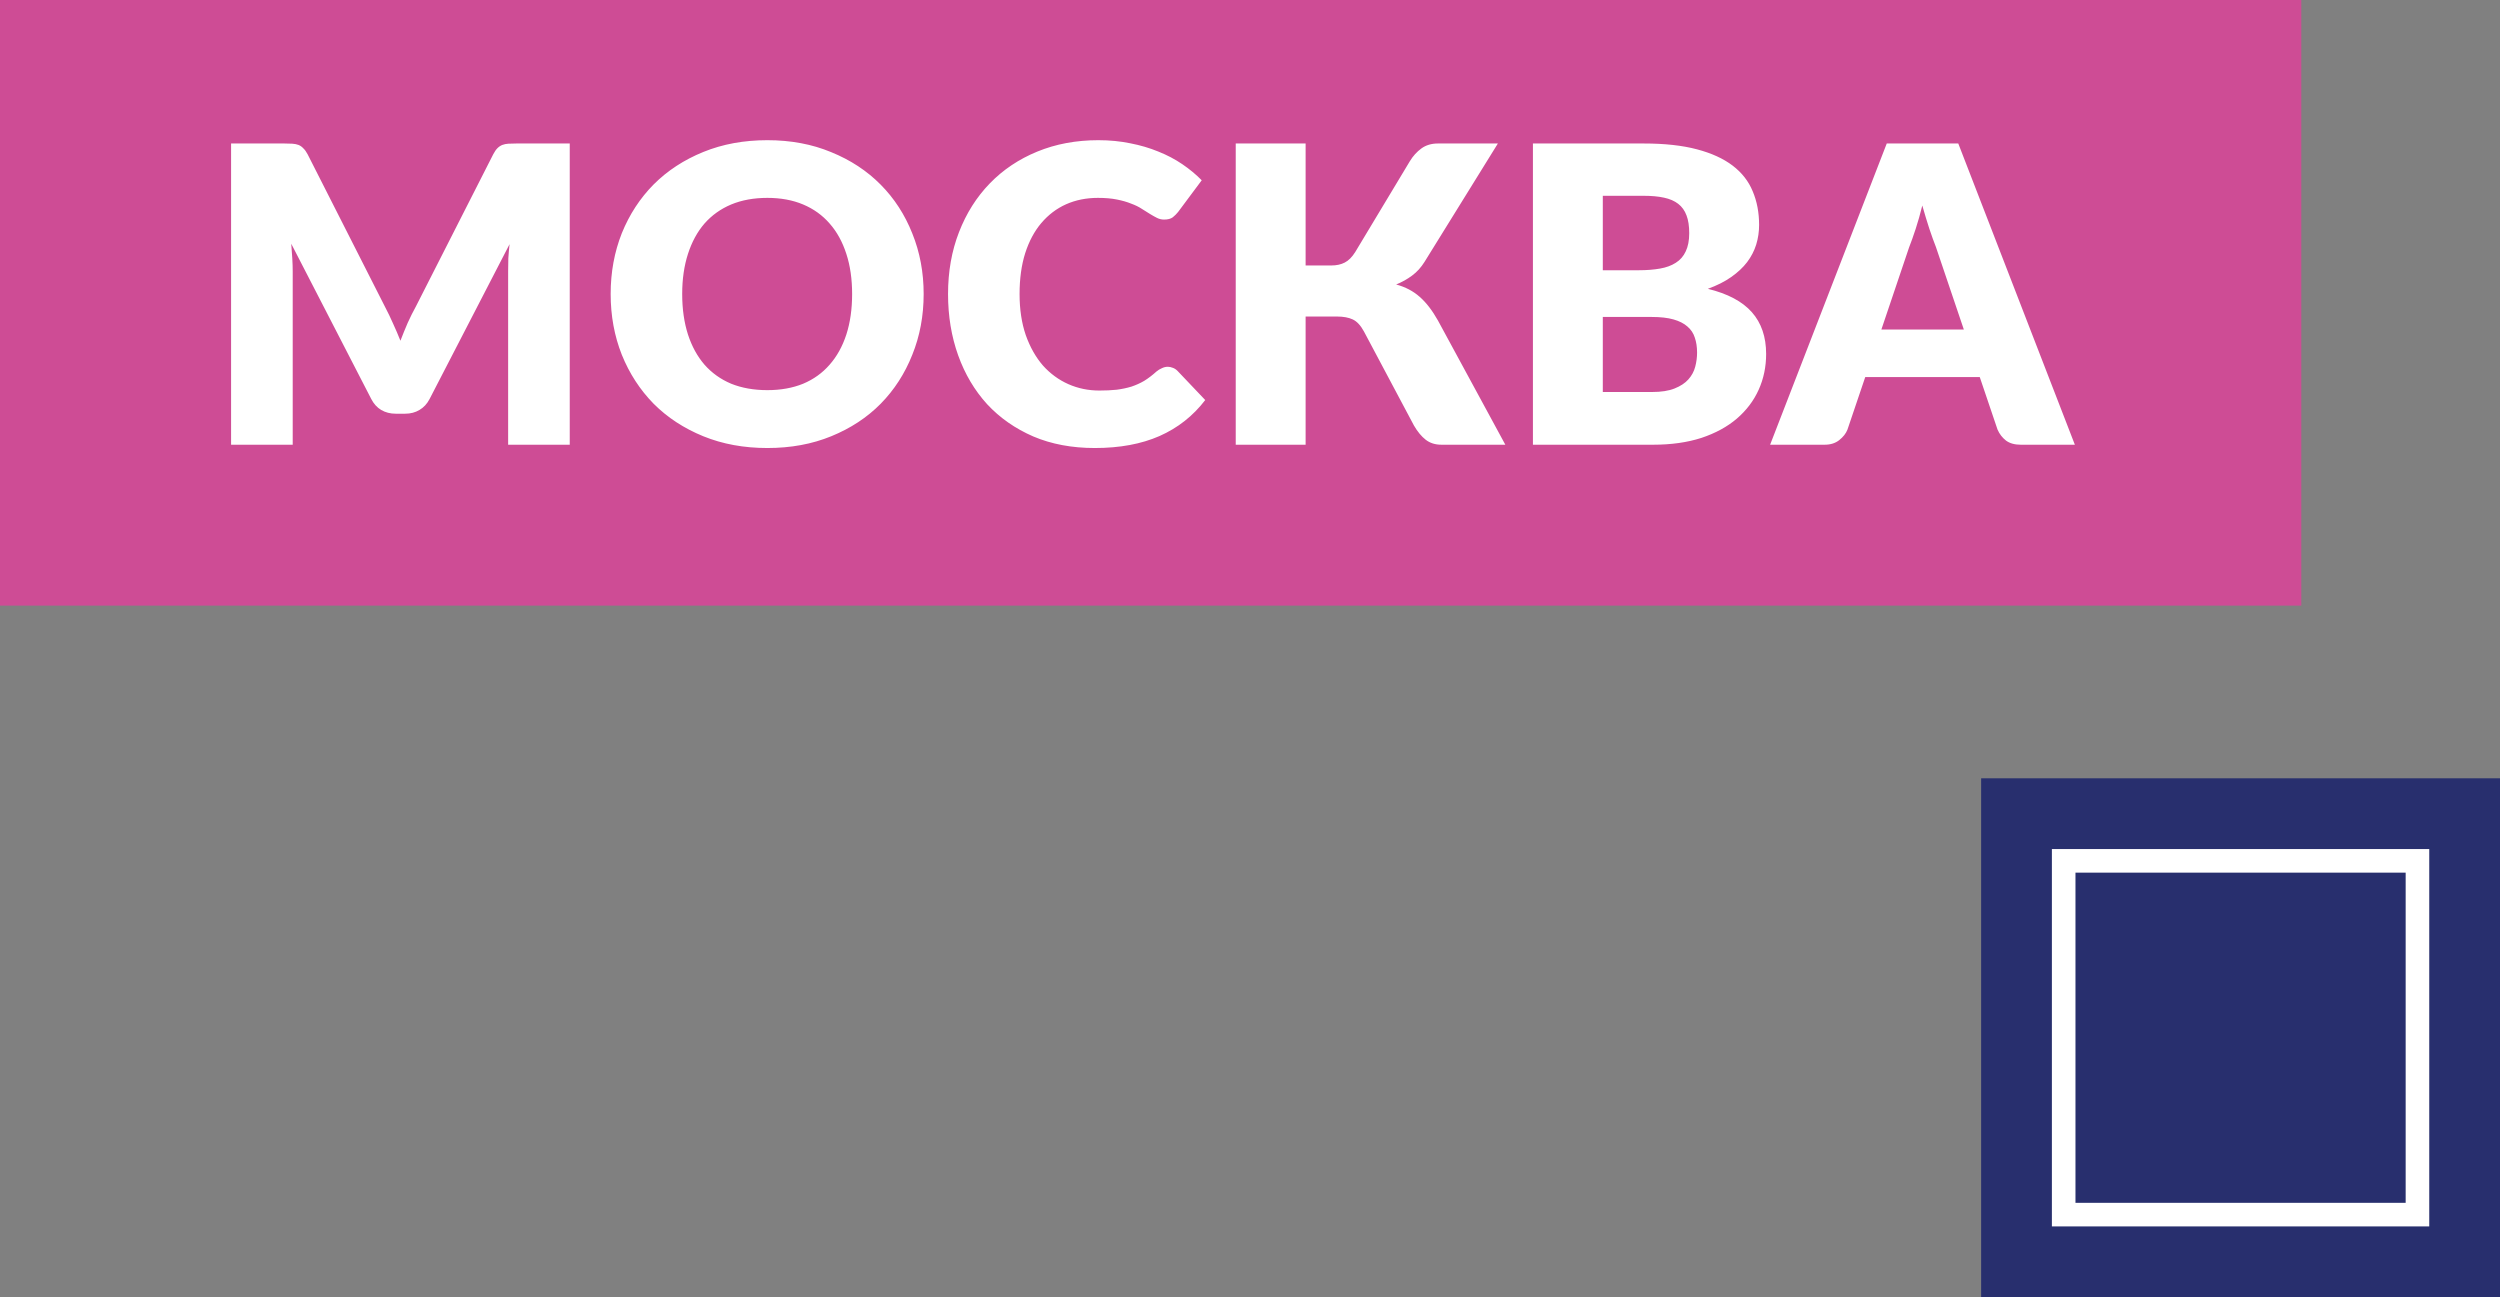 <?xml version="1.0" encoding="UTF-8"?> <svg xmlns="http://www.w3.org/2000/svg" width="106" height="55" viewBox="0 0 106 55" fill="none"><rect x="0" y="0" width="106" height="55" fill="#808080" stroke="none"/> <rect width="97.575" height="25.678" fill="#CE4C95"></rect> <path d="M24.157 6.084V18.856H21.545V11.51C21.545 11.341 21.548 11.157 21.553 10.958C21.565 10.759 21.583 10.558 21.606 10.353L18.214 16.919C18.108 17.123 17.965 17.278 17.784 17.383C17.609 17.488 17.407 17.541 17.179 17.541H16.776C16.548 17.541 16.344 17.488 16.163 17.383C15.987 17.278 15.847 17.123 15.742 16.919L12.349 10.335C12.367 10.546 12.382 10.753 12.393 10.958C12.405 11.157 12.411 11.341 12.411 11.51V18.856H9.798V6.084H12.06C12.189 6.084 12.3 6.087 12.393 6.093C12.492 6.099 12.58 6.116 12.656 6.145C12.732 6.175 12.799 6.221 12.858 6.286C12.922 6.344 12.983 6.429 13.042 6.54L16.329 13.018C16.446 13.24 16.557 13.471 16.662 13.71C16.773 13.95 16.878 14.195 16.978 14.447C17.077 14.19 17.179 13.938 17.285 13.693C17.396 13.447 17.512 13.214 17.635 12.992L20.914 6.54C20.972 6.429 21.03 6.344 21.089 6.286C21.153 6.221 21.223 6.175 21.299 6.145C21.375 6.116 21.46 6.099 21.553 6.093C21.653 6.087 21.767 6.084 21.895 6.084H24.157ZM39.163 12.466C39.163 13.389 39.003 14.248 38.681 15.043C38.366 15.838 37.919 16.53 37.34 17.12C36.762 17.705 36.063 18.163 35.245 18.497C34.433 18.83 33.53 18.996 32.536 18.996C31.543 18.996 30.637 18.83 29.819 18.497C29.001 18.163 28.3 17.705 27.715 17.12C27.137 16.53 26.687 15.838 26.365 15.043C26.05 14.248 25.892 13.389 25.892 12.466C25.892 11.542 26.05 10.683 26.365 9.888C26.687 9.094 27.137 8.404 27.715 7.82C28.3 7.235 29.001 6.777 29.819 6.444C30.637 6.11 31.543 5.944 32.536 5.944C33.53 5.944 34.433 6.113 35.245 6.452C36.063 6.785 36.762 7.244 37.34 7.829C37.919 8.413 38.366 9.102 38.681 9.897C39.003 10.692 39.163 11.548 39.163 12.466ZM36.13 12.466C36.13 11.835 36.049 11.268 35.885 10.765C35.721 10.257 35.485 9.827 35.175 9.476C34.871 9.126 34.497 8.857 34.053 8.67C33.609 8.483 33.103 8.39 32.536 8.39C31.964 8.39 31.452 8.483 31.002 8.67C30.558 8.857 30.181 9.126 29.872 9.476C29.568 9.827 29.334 10.257 29.17 10.765C29.007 11.268 28.925 11.835 28.925 12.466C28.925 13.103 29.007 13.675 29.17 14.184C29.334 14.686 29.568 15.113 29.872 15.464C30.181 15.814 30.558 16.083 31.002 16.27C31.452 16.451 31.964 16.542 32.536 16.542C33.103 16.542 33.609 16.451 34.053 16.27C34.497 16.083 34.871 15.814 35.175 15.464C35.485 15.113 35.721 14.686 35.885 14.184C36.049 13.675 36.13 13.103 36.13 12.466ZM49.515 15.551C49.585 15.551 49.655 15.566 49.725 15.595C49.796 15.618 49.863 15.662 49.927 15.726L51.102 16.962C50.587 17.635 49.942 18.143 49.164 18.488C48.393 18.827 47.478 18.996 46.421 18.996C45.451 18.996 44.58 18.833 43.809 18.505C43.043 18.172 42.391 17.716 41.854 17.138C41.322 16.553 40.913 15.864 40.627 15.069C40.34 14.268 40.197 13.401 40.197 12.466C40.197 11.513 40.352 10.639 40.661 9.845C40.971 9.044 41.407 8.354 41.968 7.776C42.529 7.197 43.201 6.747 43.984 6.426C44.767 6.105 45.629 5.944 46.57 5.944C47.049 5.944 47.499 5.988 47.92 6.075C48.346 6.157 48.744 6.274 49.112 6.426C49.48 6.572 49.819 6.75 50.129 6.961C50.438 7.171 50.713 7.399 50.953 7.644L49.953 8.986C49.889 9.067 49.813 9.143 49.725 9.214C49.638 9.278 49.515 9.31 49.357 9.31C49.252 9.31 49.153 9.287 49.059 9.24C48.966 9.193 48.866 9.138 48.761 9.073C48.656 9.003 48.539 8.93 48.411 8.854C48.288 8.772 48.139 8.699 47.964 8.635C47.794 8.565 47.592 8.506 47.359 8.46C47.131 8.413 46.862 8.39 46.552 8.39C46.061 8.39 45.611 8.48 45.202 8.661C44.799 8.842 44.448 9.108 44.15 9.459C43.858 9.804 43.63 10.23 43.467 10.739C43.309 11.241 43.23 11.817 43.23 12.466C43.23 13.12 43.318 13.702 43.493 14.21C43.674 14.719 43.917 15.148 44.221 15.499C44.53 15.843 44.89 16.106 45.299 16.288C45.708 16.469 46.146 16.559 46.614 16.559C46.882 16.559 47.128 16.548 47.35 16.524C47.572 16.495 47.779 16.451 47.972 16.393C48.165 16.328 48.346 16.247 48.516 16.147C48.685 16.042 48.858 15.911 49.033 15.753C49.103 15.694 49.179 15.648 49.261 15.613C49.343 15.572 49.427 15.551 49.515 15.551ZM63.826 18.856H61.117C60.854 18.856 60.632 18.786 60.451 18.646C60.27 18.505 60.103 18.304 59.951 18.041L57.83 14.052C57.69 13.795 57.532 13.626 57.356 13.544C57.181 13.462 56.959 13.421 56.69 13.421H55.358V18.856H52.395V6.084H55.358V11.256H56.445C56.667 11.256 56.857 11.215 57.015 11.133C57.178 11.051 57.327 10.902 57.462 10.686L59.776 6.838C59.91 6.616 60.074 6.435 60.267 6.294C60.46 6.154 60.693 6.084 60.968 6.084H63.51L60.398 11.107C60.252 11.341 60.077 11.534 59.872 11.685C59.668 11.837 59.443 11.963 59.197 12.062C59.589 12.168 59.922 12.343 60.197 12.588C60.471 12.828 60.728 13.161 60.968 13.588L63.826 18.856ZM70.045 16.621C70.437 16.621 70.755 16.571 71.001 16.472C71.252 16.372 71.448 16.244 71.588 16.086C71.728 15.928 71.825 15.75 71.877 15.551C71.93 15.352 71.956 15.151 71.956 14.946C71.956 14.713 71.924 14.502 71.86 14.315C71.801 14.128 71.696 13.97 71.544 13.842C71.398 13.713 71.202 13.614 70.957 13.544C70.711 13.474 70.402 13.439 70.028 13.439H67.959V16.621H70.045ZM67.959 8.302V11.458H69.502C69.829 11.458 70.124 11.434 70.387 11.387C70.65 11.341 70.872 11.259 71.053 11.142C71.24 11.025 71.38 10.864 71.474 10.66C71.573 10.455 71.623 10.198 71.623 9.888C71.623 9.585 71.585 9.333 71.509 9.135C71.433 8.93 71.316 8.766 71.158 8.644C71.001 8.521 70.799 8.433 70.553 8.381C70.314 8.328 70.028 8.302 69.695 8.302H67.959ZM69.695 6.084C70.577 6.084 71.328 6.166 71.947 6.33C72.567 6.493 73.072 6.724 73.464 7.022C73.855 7.32 74.139 7.682 74.314 8.109C74.495 8.536 74.586 9.012 74.586 9.538C74.586 9.824 74.545 10.102 74.463 10.371C74.381 10.634 74.253 10.882 74.077 11.116C73.902 11.344 73.677 11.554 73.402 11.747C73.128 11.94 72.798 12.106 72.412 12.246C73.253 12.451 73.876 12.781 74.279 13.237C74.682 13.693 74.884 14.283 74.884 15.008C74.884 15.551 74.779 16.057 74.568 16.524C74.358 16.992 74.048 17.401 73.639 17.752C73.236 18.096 72.736 18.368 72.14 18.567C71.544 18.759 70.863 18.856 70.098 18.856H64.996V6.084H69.695ZM83.267 13.973L82.084 10.476C81.996 10.254 81.903 9.994 81.803 9.696C81.704 9.392 81.605 9.065 81.505 8.714C81.418 9.07 81.324 9.401 81.225 9.704C81.125 10.008 81.032 10.271 80.944 10.493L79.77 13.973H83.267ZM87.974 18.856H85.678C85.421 18.856 85.213 18.797 85.055 18.681C84.898 18.558 84.778 18.403 84.696 18.216L83.942 15.989H79.086L78.332 18.216C78.268 18.38 78.151 18.529 77.981 18.663C77.818 18.792 77.613 18.856 77.368 18.856H75.053L79.998 6.084H83.031L87.974 18.856Z" fill="white"></path> <rect x="84" y="33" width="22" height="22" fill="#282F6E"></rect> <rect x="87.5" y="36.5" width="15" height="15" fill="#282F6E" stroke="white"></rect> </svg> 